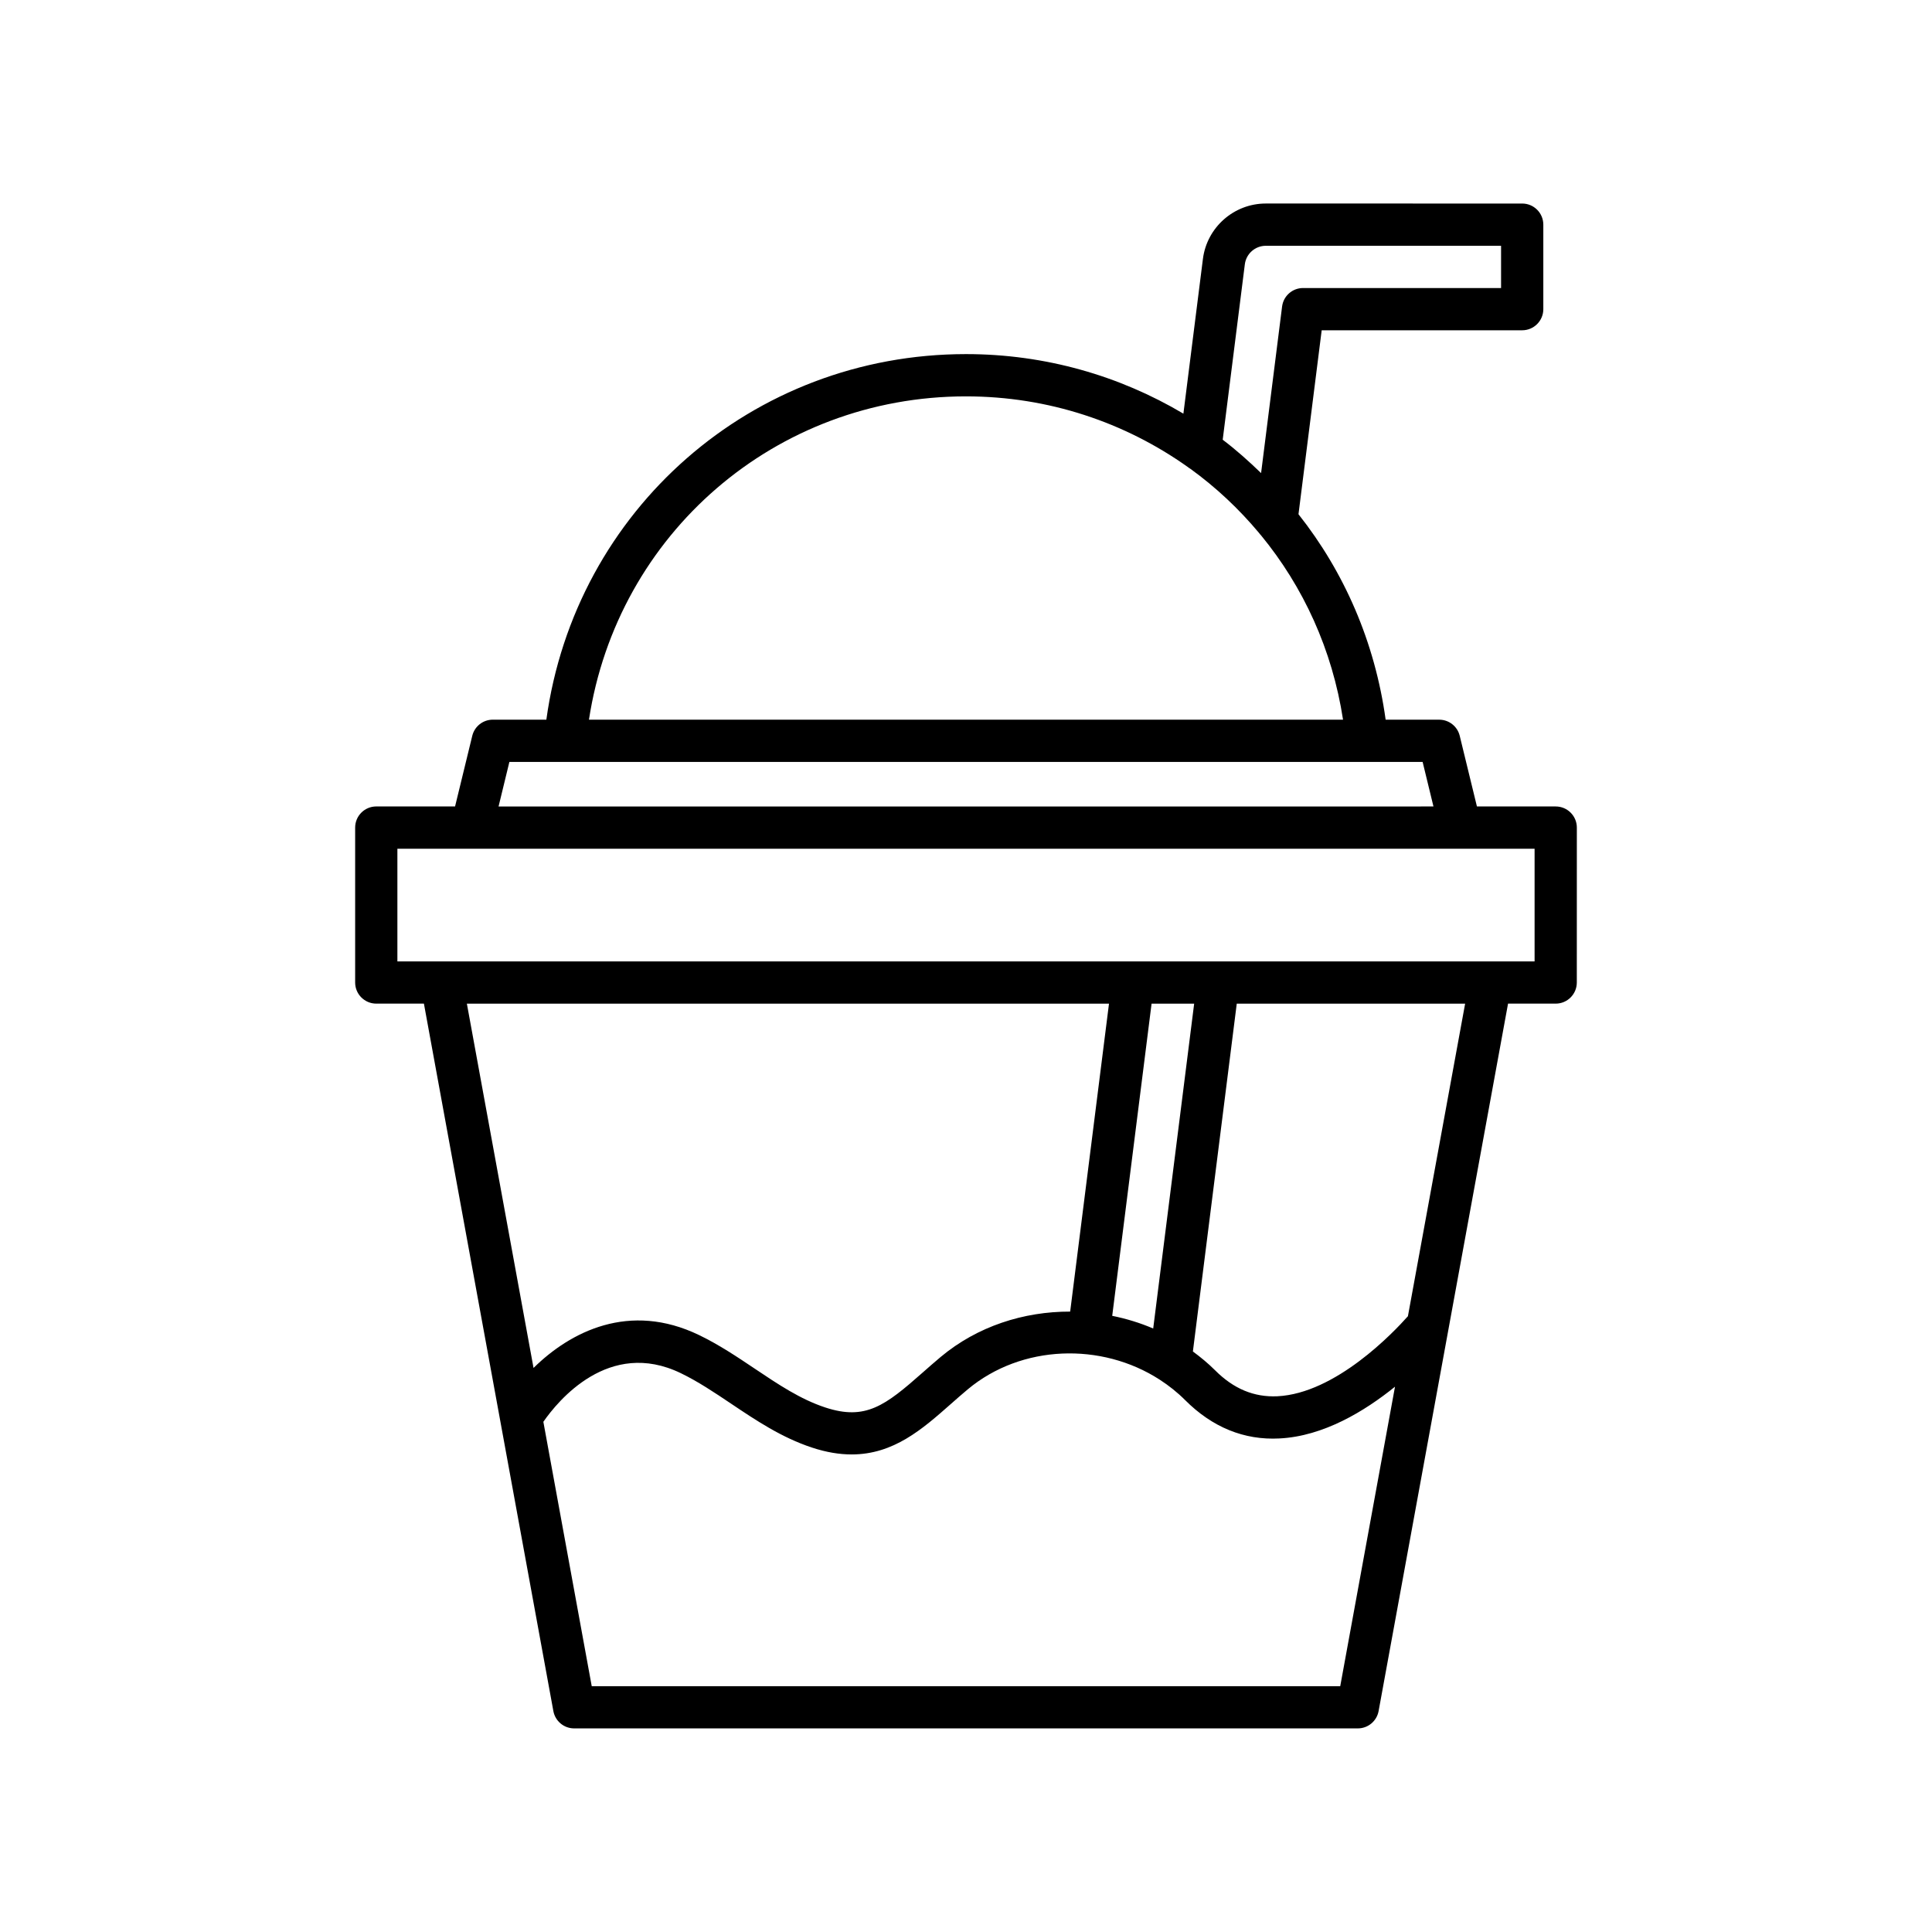 <?xml version="1.0" encoding="UTF-8"?>
<!-- Uploaded to: SVG Repo, www.svgrepo.com, Generator: SVG Repo Mixer Tools -->
<svg fill="#000000" width="800px" height="800px" version="1.1" viewBox="144 144 512 512" xmlns="http://www.w3.org/2000/svg">
 <path d="m561.88 363.32c0-3.09-2.508-5.598-5.598-5.598h-20.879l-4.559-18.723c-0.609-2.508-2.856-4.273-5.438-4.273h-14.195c-2.832-20.562-10.992-39.164-23.098-54.445l6.148-48.754h53.137c3.09 0 5.598-2.508 5.598-5.598v-22.391c0-3.09-2.508-5.598-5.598-5.598l-67.949-0.004c-8.441 0-15.605 6.316-16.664 14.691l-5.172 40.996c-16.867-10.012-36.547-15.781-57.613-15.781-56.691 0-103.56 41.32-111.21 96.879h-14.195c-2.582 0-4.828 1.766-5.438 4.273l-4.559 18.723h-20.879c-3.09 0-5.598 2.508-5.598 5.598v41.059c0 3.09 2.508 5.598 5.598 5.598h12.625l34.305 187.48c0.488 2.656 2.805 4.59 5.508 4.59h207.68c2.703 0 5.019-1.934 5.508-4.59l34.305-187.48h12.625c3.09 0 5.598-2.508 5.598-5.598zm-87.984-149.29c0.352-2.789 2.738-4.894 5.555-4.894h62.348v11.195h-52.477c-2.82 0-5.203 2.098-5.555 4.898l-5.566 44.145c-3.234-3.125-6.582-6.129-10.172-8.844zm-73.895 35.012c21.91 0 42.16 6.922 58.742 18.695 0.246 0.184 0.473 0.371 0.746 0.516 6.746 4.883 12.832 10.598 18.176 16.992 0.156 0.227 0.332 0.422 0.52 0.621 11.211 13.641 18.898 30.324 21.734 48.859h-199.84c7.535-49.246 49.398-85.684 99.918-85.684zm-121.01 96.879h242.02l2.871 11.801-247.76 0.004zm-11.266 64.059h170.17l-10.289 81.605c-12.309-0.031-24.602 3.894-34.316 12.02-1.66 1.387-3.246 2.789-4.793 4.152-9.883 8.727-15.098 12.766-25.812 9.23-6.59-2.176-12.453-6.109-18.66-10.273-4.648-3.117-9.453-6.34-14.727-8.891-18.523-8.953-34.148-0.91-43.906 8.695zm231.45 180.88h-198.36l-12.82-70.07c3.805-5.484 17.352-22.117 36.422-12.887 4.566 2.207 8.84 5.074 13.363 8.105 6.559 4.402 13.344 8.953 21.387 11.609 3.848 1.27 7.332 1.824 10.523 1.824 11.137 0 18.77-6.731 26.203-13.289 1.473-1.301 2.984-2.637 4.57-3.961 14.227-11.891 35.449-12.527 50.832-2.59 0.027 0.016 0.055 0.035 0.082 0.051 2.383 1.547 4.637 3.328 6.688 5.383 7.203 7.211 15.648 10.664 25.004 10.168 11.664-0.578 22.602-7.234 30.621-13.715zm-60.426-98.152 10.43-82.727h11.285l-10.855 86.09c-3.496-1.508-7.144-2.606-10.859-3.363zm78.363 0.102c-3.809 4.289-19.152 20.465-34.609 21.215-6.184 0.277-11.574-1.957-16.508-6.898-1.832-1.836-3.816-3.457-5.867-4.973l11.625-92.172h60.52zm33.57-94.023h-301.37v-29.863h301.37z"/>
</svg>